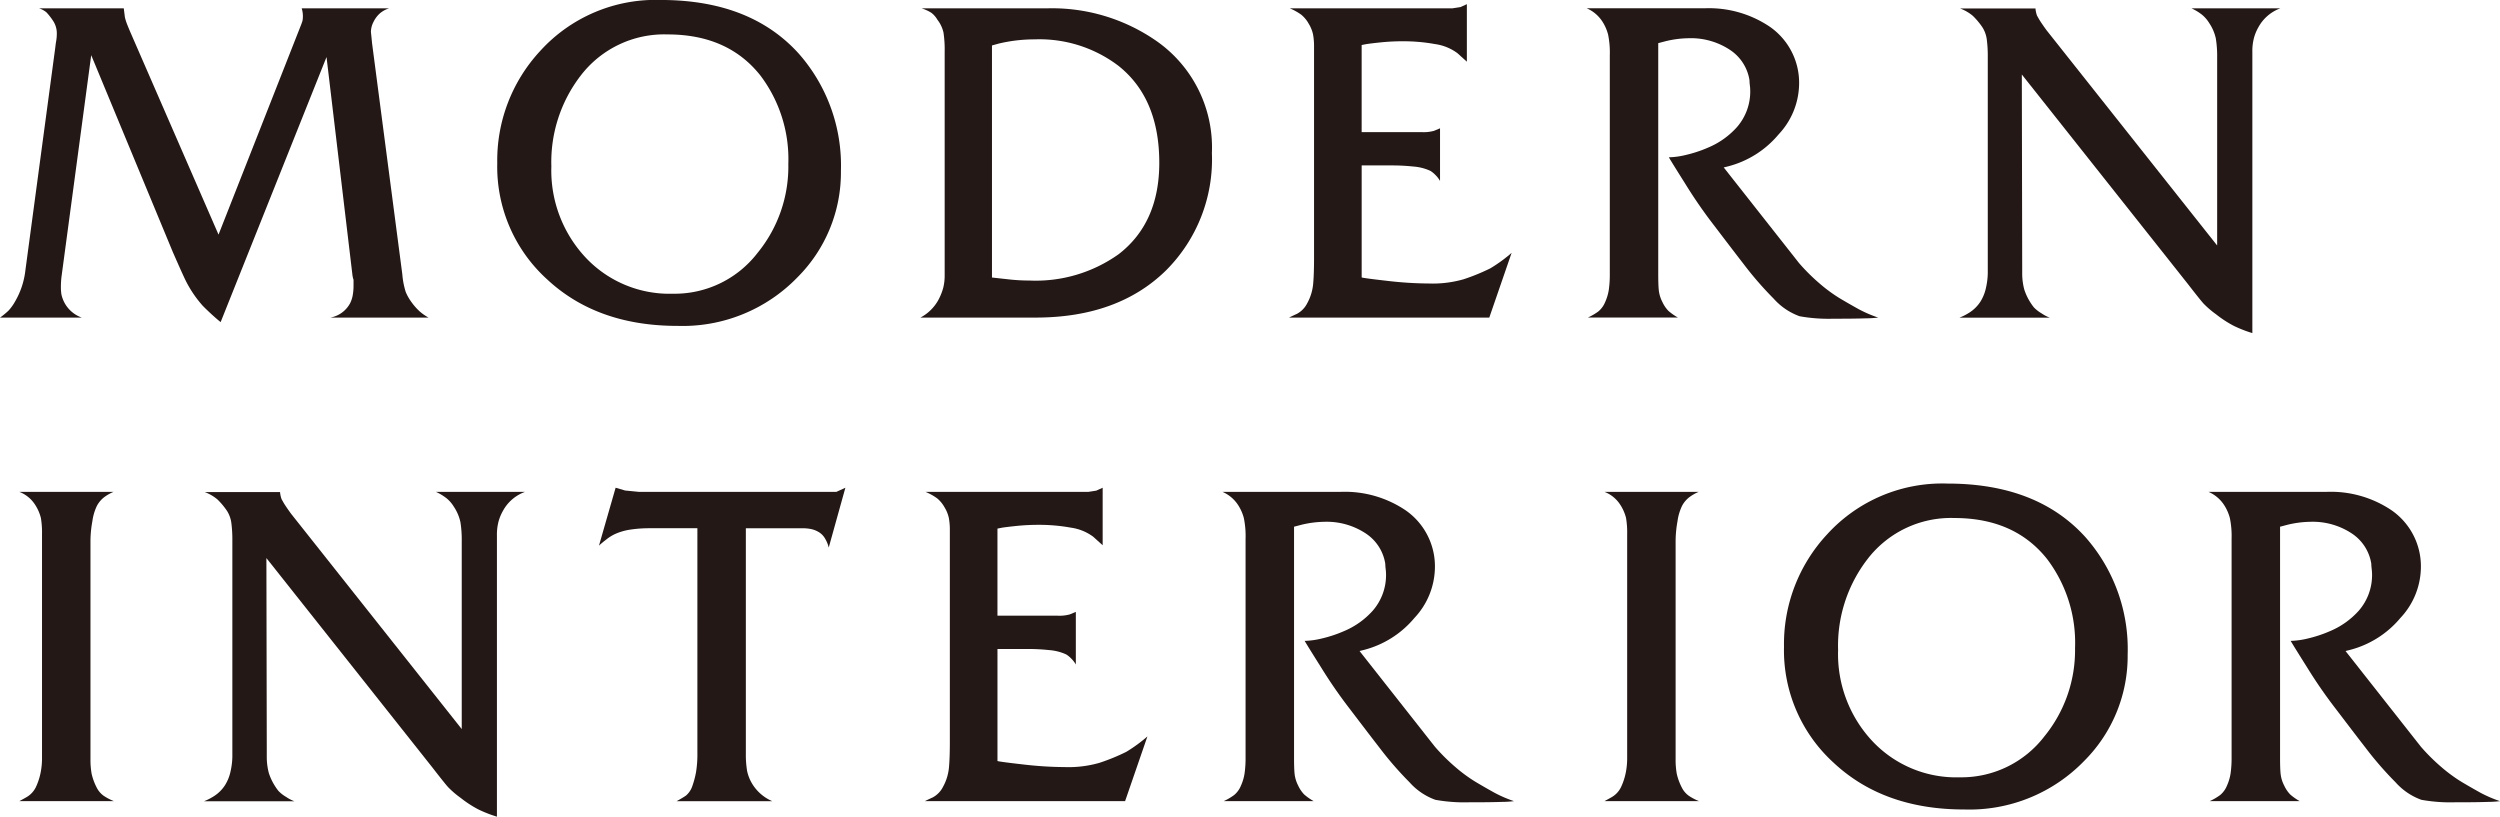 <svg id="レイヤー_1" data-name="レイヤー 1" xmlns="http://www.w3.org/2000/svg" viewBox="0 0 238.139 77.792">
  <defs>
    <style>
      .cls-1 {
        fill: #231815;
      }
    </style>
  </defs>
  <title>ai_product_02_03</title>
  <g>
    <path class="cls-1" d="M391.113,269.873h-9.34a2.67,2.67,0,0,0,1.875-1.368,2.785,2.785,0,0,0,.254-.793,5.376,5.376,0,0,0,.072-.864v-.576a2.173,2.173,0,0,1-.107-.468L381.4,245.054l-10.086,25.251c-.242-.192-.512-.427-.812-.7s-.6-.56-.885-.848a10.942,10.942,0,0,1-1.807-2.774q-.287-.612-1.047-2.343l-7.777-18.762-2.816,20.994a7.566,7.566,0,0,0-.072,1.045,4.278,4.278,0,0,0,.055.775,3.191,3.191,0,0,0,.234.667,3.005,3.005,0,0,0,1.7,1.515H350.3a7.31,7.31,0,0,0,.812-.667,4.614,4.614,0,0,0,.631-.884,7.547,7.547,0,0,0,.973-2.956l2.85-21.237c.023-.214.053-.428.09-.642a4.208,4.208,0,0,0,.053-.68,2.134,2.134,0,0,0-.377-1.231,5.856,5.856,0,0,0-.6-.768,2,2,0,0,0-.721-.394h8.076l.107.853a5.123,5.123,0,0,0,.234.727c.109.272.2.491.271.656l8.414,19.32,7.768-19.74c.086-.214.141-.355.162-.428a1.279,1.279,0,0,0,.1-.462,2.472,2.472,0,0,0-.109-.926h8.33a2.487,2.487,0,0,0-.883.482,2.616,2.616,0,0,0-.6.8,2.134,2.134,0,0,0-.252.963c.047.451.084.808.107,1.069l2.885,22.03a7.545,7.545,0,0,0,.324,1.677,4.651,4.651,0,0,0,.541.955,5.664,5.664,0,0,0,.793.9A4.859,4.859,0,0,0,391.113,269.873Z" transform="translate(-350.297 -239.622)"/>
    <path class="cls-1" d="M430.4,255.9a14.122,14.122,0,0,1-4.146,10.144,15.216,15.216,0,0,1-11.43,4.62q-7.645,0-12.4-4.422a14.472,14.472,0,0,1-4.76-11.063,15.329,15.329,0,0,1,4.074-10.686,14.837,14.837,0,0,1,11.5-4.873q8.546,0,13.16,5.126A16.116,16.116,0,0,1,430.4,255.9Zm-5.012-.614a13.214,13.214,0,0,0-2.669-8.485q-3.1-3.9-8.833-3.9a10.014,10.014,0,0,0-8.257,3.9,13.494,13.494,0,0,0-2.812,8.667,12.132,12.132,0,0,0,3.263,8.684,10.944,10.944,0,0,0,8.312,3.448,9.964,9.964,0,0,0,8.076-3.9A12.983,12.983,0,0,0,425.39,255.288Z" transform="translate(-350.297 -239.622)"/>
    <path class="cls-1" d="M465.737,254.208a14.937,14.937,0,0,1-4.4,11.2q-4.579,4.465-12.4,4.465H437.975a4.171,4.171,0,0,0,1.694-1.656,5.3,5.3,0,0,0,.487-1.225,4.747,4.747,0,0,0,.126-1.08V244.556a10.926,10.926,0,0,0-.11-1.818,3.077,3.077,0,0,0-.586-1.242,2.206,2.206,0,0,0-.587-.666,4.2,4.2,0,0,0-.916-.415h12.006a17.416,17.416,0,0,1,10.349,3.1A12.366,12.366,0,0,1,465.737,254.208Zm-5.012.917q0-6.145-3.894-9.237a12.433,12.433,0,0,0-7.969-2.516,14.705,14.705,0,0,0-3.425.4l-.649.18v22.105l1.622.18a17.838,17.838,0,0,0,1.947.107,13.6,13.6,0,0,0,8.51-2.517Q460.725,260.84,460.726,255.125Z" transform="translate(-350.297 -239.622)"/>
    <path class="cls-1" d="M494.287,263.707l-2.127,6.166H473.086q.36-.179.758-.359a2.325,2.325,0,0,0,.974-1.008,4.677,4.677,0,0,0,.559-1.78q.089-.916.09-2.428v-20.25a6.222,6.222,0,0,0-.092-1.133,3.269,3.269,0,0,0-.421-1.043,2.974,2.974,0,0,0-.7-.845,5.374,5.374,0,0,0-1.1-.612h15.5l.758-.118.612-.278v5.48l-.9-.813a4.659,4.659,0,0,0-2.145-.867,16.866,16.866,0,0,0-3.083-.266,20.276,20.276,0,0,0-2.092.107q-1.046.108-1.442.18l-.36.071v8.295h5.7a3.727,3.727,0,0,0,1.189-.12l.577-.241v5.012a2.63,2.63,0,0,0-.451-.58,2.593,2.593,0,0,0-.45-.37,4.655,4.655,0,0,0-1.641-.422,18.943,18.943,0,0,0-1.929-.105h-2.993V266.05q.217.073,2.434.325a35.4,35.4,0,0,0,3.948.252,10.7,10.7,0,0,0,3.317-.4,19.352,19.352,0,0,0,2.56-1.046A14.205,14.205,0,0,0,494.287,263.707Z" transform="translate(-350.297 -239.622)"/>
    <path class="cls-1" d="M529.205,269.873a10.074,10.074,0,0,1-1.172.072q-1.065.035-2.542.036h-.541a15.628,15.628,0,0,1-3.228-.234,6.024,6.024,0,0,1-2.47-1.674,32.718,32.718,0,0,1-2.848-3.277q-.757-.971-2.921-3.816a45.289,45.289,0,0,1-2.632-3.816q-1.226-1.945-1.587-2.557a7.655,7.655,0,0,0,1.659-.234,11.991,11.991,0,0,0,2.019-.666,7.65,7.65,0,0,0,2.813-1.98,5.156,5.156,0,0,0,1.262-3.457,4.484,4.484,0,0,0-.036-.521,4.546,4.546,0,0,1-.036-.486,4.236,4.236,0,0,0-1.874-2.9,6.742,6.742,0,0,0-3.931-1.1,9.754,9.754,0,0,0-2.2.288l-.686.181V265.8q0,.971.055,1.494a3.192,3.192,0,0,0,.343,1.1,3.007,3.007,0,0,0,.576.846,5.252,5.252,0,0,0,.9.63H501.55a5.493,5.493,0,0,0,.991-.576,2.239,2.239,0,0,0,.649-.883,4.464,4.464,0,0,0,.36-1.224,10.213,10.213,0,0,0,.09-1.423V244.88a8.576,8.576,0,0,0-.162-1.962,4.246,4.246,0,0,0-.522-1.207,3.376,3.376,0,0,0-1.515-1.3h11.25a10.356,10.356,0,0,1,6.2,1.765,6.494,6.494,0,0,1,2.776,5.618,7.133,7.133,0,0,1-1.947,4.628,9.3,9.3,0,0,1-4.795,3.042l-.433.108,7.175,9.111a18.384,18.384,0,0,0,1.957,1.944,14.436,14.436,0,0,0,1.883,1.387q.87.521,1.848,1.063A12.146,12.146,0,0,0,529.205,269.873Z" transform="translate(-350.297 -239.622)"/>
    <path class="cls-1" d="M567.514,240.415a3.9,3.9,0,0,0-2.091,1.8,4.4,4.4,0,0,0-.415.99,4.927,4.927,0,0,0-.162,1.351v26.795a11.94,11.94,0,0,1-1.788-.7,10.685,10.685,0,0,1-1.681-1.1,8.656,8.656,0,0,1-1.146-.977q-.249-.252-1.538-1.915l-15.806-19.941.036,18.435v.47a5.994,5.994,0,0,0,.2,1.587,5.424,5.424,0,0,0,.92,1.7,3.343,3.343,0,0,0,.721.559,3.568,3.568,0,0,0,.793.415h-8.617a5.433,5.433,0,0,0,.974-.5,3.476,3.476,0,0,0,1.027-1.026,4.07,4.07,0,0,0,.541-1.368,6.694,6.694,0,0,0,.162-1.352v-20.67a12.063,12.063,0,0,0-.09-1.549,2.859,2.859,0,0,0-.415-1.188,6.789,6.789,0,0,0-.919-1.1,4.105,4.105,0,0,0-1.208-.7h7.175a2.65,2.65,0,0,0,.145.674q.217.39.288.5.252.39.613.886l16.261,20.516V245.131a10.606,10.606,0,0,0-.126-1.837,4.226,4.226,0,0,0-.631-1.476,3.139,3.139,0,0,0-.685-.792,4.914,4.914,0,0,0-1.01-.612Z" transform="translate(-350.297 -239.622)"/>
    <path class="cls-1" d="M361.15,315.936h-9.014q.469-.252.721-.4a2.205,2.205,0,0,0,.848-.918,5.958,5.958,0,0,0,.432-1.26,6.914,6.914,0,0,0,.162-1.567V290.511a8.4,8.4,0,0,0-.107-1.548,4.129,4.129,0,0,0-.576-1.3,3.115,3.115,0,0,0-1.479-1.189h8.979a4.13,4.13,0,0,0-.937.541,2.628,2.628,0,0,0-.633.756,4.817,4.817,0,0,0-.449,1.494,10.743,10.743,0,0,0-.182,1.854V311.9a7.674,7.674,0,0,0,.109,1.423,5.519,5.519,0,0,0,.5,1.35,2.132,2.132,0,0,0,.631.739A5.074,5.074,0,0,0,361.15,315.936Z" transform="translate(-350.297 -239.622)"/>
    <path class="cls-1" d="M400.3,286.478a3.9,3.9,0,0,0-2.091,1.8,4.4,4.4,0,0,0-.415.99,4.927,4.927,0,0,0-.162,1.351v26.795a11.94,11.94,0,0,1-1.788-.7,10.685,10.685,0,0,1-1.681-1.1,8.656,8.656,0,0,1-1.146-.977q-.249-.252-1.538-1.915l-15.806-19.941.036,18.435v.47a5.994,5.994,0,0,0,.2,1.587,5.424,5.424,0,0,0,.92,1.7,3.343,3.343,0,0,0,.721.559,3.568,3.568,0,0,0,.793.415h-8.617a5.433,5.433,0,0,0,.974-.5,3.476,3.476,0,0,0,1.027-1.026,4.07,4.07,0,0,0,.541-1.368,6.694,6.694,0,0,0,.162-1.352v-20.67a12.063,12.063,0,0,0-.09-1.549,2.859,2.859,0,0,0-.415-1.188,6.789,6.789,0,0,0-.919-1.1,4.105,4.105,0,0,0-1.208-.7h7.175a2.65,2.65,0,0,0,.145.674q.217.39.288.5.252.39.613.886l16.261,20.516V291.194a10.606,10.606,0,0,0-.126-1.837,4.226,4.226,0,0,0-.631-1.476,3.139,3.139,0,0,0-.685-.792,4.914,4.914,0,0,0-1.01-.612Z" transform="translate(-350.297 -239.622)"/>
    <path class="cls-1" d="M430.825,286.081l-1.587,5.7a2.853,2.853,0,0,0-.324-.812,1.71,1.71,0,0,0-.631-.667,2.466,2.466,0,0,0-.739-.288,4.067,4.067,0,0,0-.793-.072h-5.408v21.489a9.238,9.238,0,0,0,.126,1.658,3.964,3.964,0,0,0,.685,1.5,4.152,4.152,0,0,0,1.713,1.353h-9.122q.649-.36.9-.541a2.058,2.058,0,0,0,.613-.937,8.583,8.583,0,0,0,.342-1.3,10.6,10.6,0,0,0,.127-1.839V289.939h-4.615a12.009,12.009,0,0,0-1.731.126,5.446,5.446,0,0,0-1.55.451,4.13,4.13,0,0,0-.812.522,8.06,8.06,0,0,0-.667.559l1.587-5.517.9.265,1.334.132H429.96Z" transform="translate(-350.297 -239.622)"/>
    <path class="cls-1" d="M459.595,309.77l-2.127,6.166H438.394q.36-.179.758-.359a2.325,2.325,0,0,0,.974-1.008,4.677,4.677,0,0,0,.559-1.78q.089-.916.09-2.428V290.11a6.222,6.222,0,0,0-.092-1.133,3.269,3.269,0,0,0-.421-1.043,2.974,2.974,0,0,0-.7-.845,5.374,5.374,0,0,0-1.1-.612h15.5l.758-.118.612-.278v5.48l-.9-.813a4.659,4.659,0,0,0-2.145-.867,16.866,16.866,0,0,0-3.083-.266,20.276,20.276,0,0,0-2.092.107q-1.046.108-1.442.18l-.36.071v8.295h5.7a3.727,3.727,0,0,0,1.189-.12l.577-.241v5.012a2.63,2.63,0,0,0-.451-.58,2.593,2.593,0,0,0-.45-.37,4.655,4.655,0,0,0-1.641-.422,18.943,18.943,0,0,0-1.929-.105h-2.993v10.672q.217.073,2.434.325a35.4,35.4,0,0,0,3.948.252,10.7,10.7,0,0,0,3.317-.4,19.352,19.352,0,0,0,2.56-1.046A14.205,14.205,0,0,0,459.595,309.77Z" transform="translate(-350.297 -239.622)"/>
    <path class="cls-1" d="M494.513,315.936a10.074,10.074,0,0,1-1.172.072q-1.065.035-2.542.036h-.541a15.628,15.628,0,0,1-3.228-.234,6.024,6.024,0,0,1-2.47-1.674,32.718,32.718,0,0,1-2.848-3.277q-.757-.971-2.921-3.816a45.289,45.289,0,0,1-2.632-3.816q-1.226-1.945-1.587-2.557a7.655,7.655,0,0,0,1.659-.234,11.991,11.991,0,0,0,2.019-.666,7.65,7.65,0,0,0,2.813-1.98,5.156,5.156,0,0,0,1.262-3.457,4.484,4.484,0,0,0-.036-.521,4.546,4.546,0,0,1-.036-.486,4.236,4.236,0,0,0-1.874-2.9,6.742,6.742,0,0,0-3.931-1.1,9.754,9.754,0,0,0-2.2.288l-.686.181v22.072q0,.971.055,1.494a3.192,3.192,0,0,0,.343,1.1,3.007,3.007,0,0,0,.576.846,5.252,5.252,0,0,0,.9.63h-8.581a5.493,5.493,0,0,0,.991-.576,2.239,2.239,0,0,0,.649-.883,4.464,4.464,0,0,0,.36-1.224,10.213,10.213,0,0,0,.09-1.423V290.943a8.576,8.576,0,0,0-.162-1.962,4.246,4.246,0,0,0-.522-1.207,3.376,3.376,0,0,0-1.515-1.3H478a10.356,10.356,0,0,1,6.2,1.765,6.494,6.494,0,0,1,2.776,5.618,7.133,7.133,0,0,1-1.947,4.628,9.3,9.3,0,0,1-4.795,3.042l-.433.108,7.175,9.111a18.384,18.384,0,0,0,1.957,1.944,14.436,14.436,0,0,0,1.883,1.387q.87.521,1.848,1.063A12.146,12.146,0,0,0,494.513,315.936Z" transform="translate(-350.297 -239.622)"/>
    <path class="cls-1" d="M512.144,315.936H503.13q.469-.252.722-.4a2.209,2.209,0,0,0,.847-.918,5.9,5.9,0,0,0,.433-1.26,6.97,6.97,0,0,0,.162-1.567V290.511a8.487,8.487,0,0,0-.107-1.548,4.135,4.135,0,0,0-.577-1.3,3.11,3.11,0,0,0-1.479-1.189h8.979a4.152,4.152,0,0,0-.938.541,2.625,2.625,0,0,0-.632.756,4.839,4.839,0,0,0-.45,1.494,10.735,10.735,0,0,0-.181,1.854V311.9a7.685,7.685,0,0,0,.108,1.423,5.488,5.488,0,0,0,.5,1.35,2.132,2.132,0,0,0,.631.739A5.034,5.034,0,0,0,512.144,315.936Z" transform="translate(-350.297 -239.622)"/>
    <path class="cls-1" d="M552.969,301.965a14.122,14.122,0,0,1-4.146,10.144,15.216,15.216,0,0,1-11.43,4.62q-7.645,0-12.4-4.422a14.472,14.472,0,0,1-4.76-11.063,15.329,15.329,0,0,1,4.074-10.686,14.837,14.837,0,0,1,11.5-4.873q8.546,0,13.16,5.126A16.116,16.116,0,0,1,552.969,301.965Zm-5.012-.614a13.214,13.214,0,0,0-2.669-8.485q-3.1-3.9-8.833-3.9a10.014,10.014,0,0,0-8.257,3.9,13.494,13.494,0,0,0-2.812,8.667,12.132,12.132,0,0,0,3.263,8.684,10.944,10.944,0,0,0,8.312,3.448,9.964,9.964,0,0,0,8.076-3.9A12.983,12.983,0,0,0,547.957,301.351Z" transform="translate(-350.297 -239.622)"/>
    <path class="cls-1" d="M588.437,315.936a10.074,10.074,0,0,1-1.172.072q-1.065.035-2.542.036h-.541a15.628,15.628,0,0,1-3.228-.234,6.024,6.024,0,0,1-2.47-1.674,32.718,32.718,0,0,1-2.848-3.277q-.757-.971-2.921-3.816a45.289,45.289,0,0,1-2.632-3.816q-1.226-1.945-1.587-2.557a7.655,7.655,0,0,0,1.659-.234,11.991,11.991,0,0,0,2.019-.666,7.65,7.65,0,0,0,2.813-1.98,5.156,5.156,0,0,0,1.262-3.457,4.484,4.484,0,0,0-.036-.521,4.546,4.546,0,0,1-.036-.486,4.236,4.236,0,0,0-1.874-2.9,6.742,6.742,0,0,0-3.931-1.1,9.754,9.754,0,0,0-2.2.288l-.686.181v22.072q0,.971.055,1.494a3.192,3.192,0,0,0,.343,1.1,3.007,3.007,0,0,0,.576.846,5.252,5.252,0,0,0,.9.63h-8.581a5.493,5.493,0,0,0,.991-.576,2.239,2.239,0,0,0,.649-.883,4.464,4.464,0,0,0,.36-1.224,10.213,10.213,0,0,0,.09-1.423V290.943a8.576,8.576,0,0,0-.162-1.962,4.245,4.245,0,0,0-.522-1.207,3.376,3.376,0,0,0-1.515-1.3h11.25a10.356,10.356,0,0,1,6.2,1.765,6.494,6.494,0,0,1,2.776,5.618,7.133,7.133,0,0,1-1.947,4.628,9.3,9.3,0,0,1-4.795,3.042l-.433.108,7.175,9.111a18.384,18.384,0,0,0,1.957,1.944,14.436,14.436,0,0,0,1.883,1.387q.87.521,1.848,1.063A12.146,12.146,0,0,0,588.437,315.936Z" transform="translate(-350.297 -239.622)"/>
  </g>
</svg>
